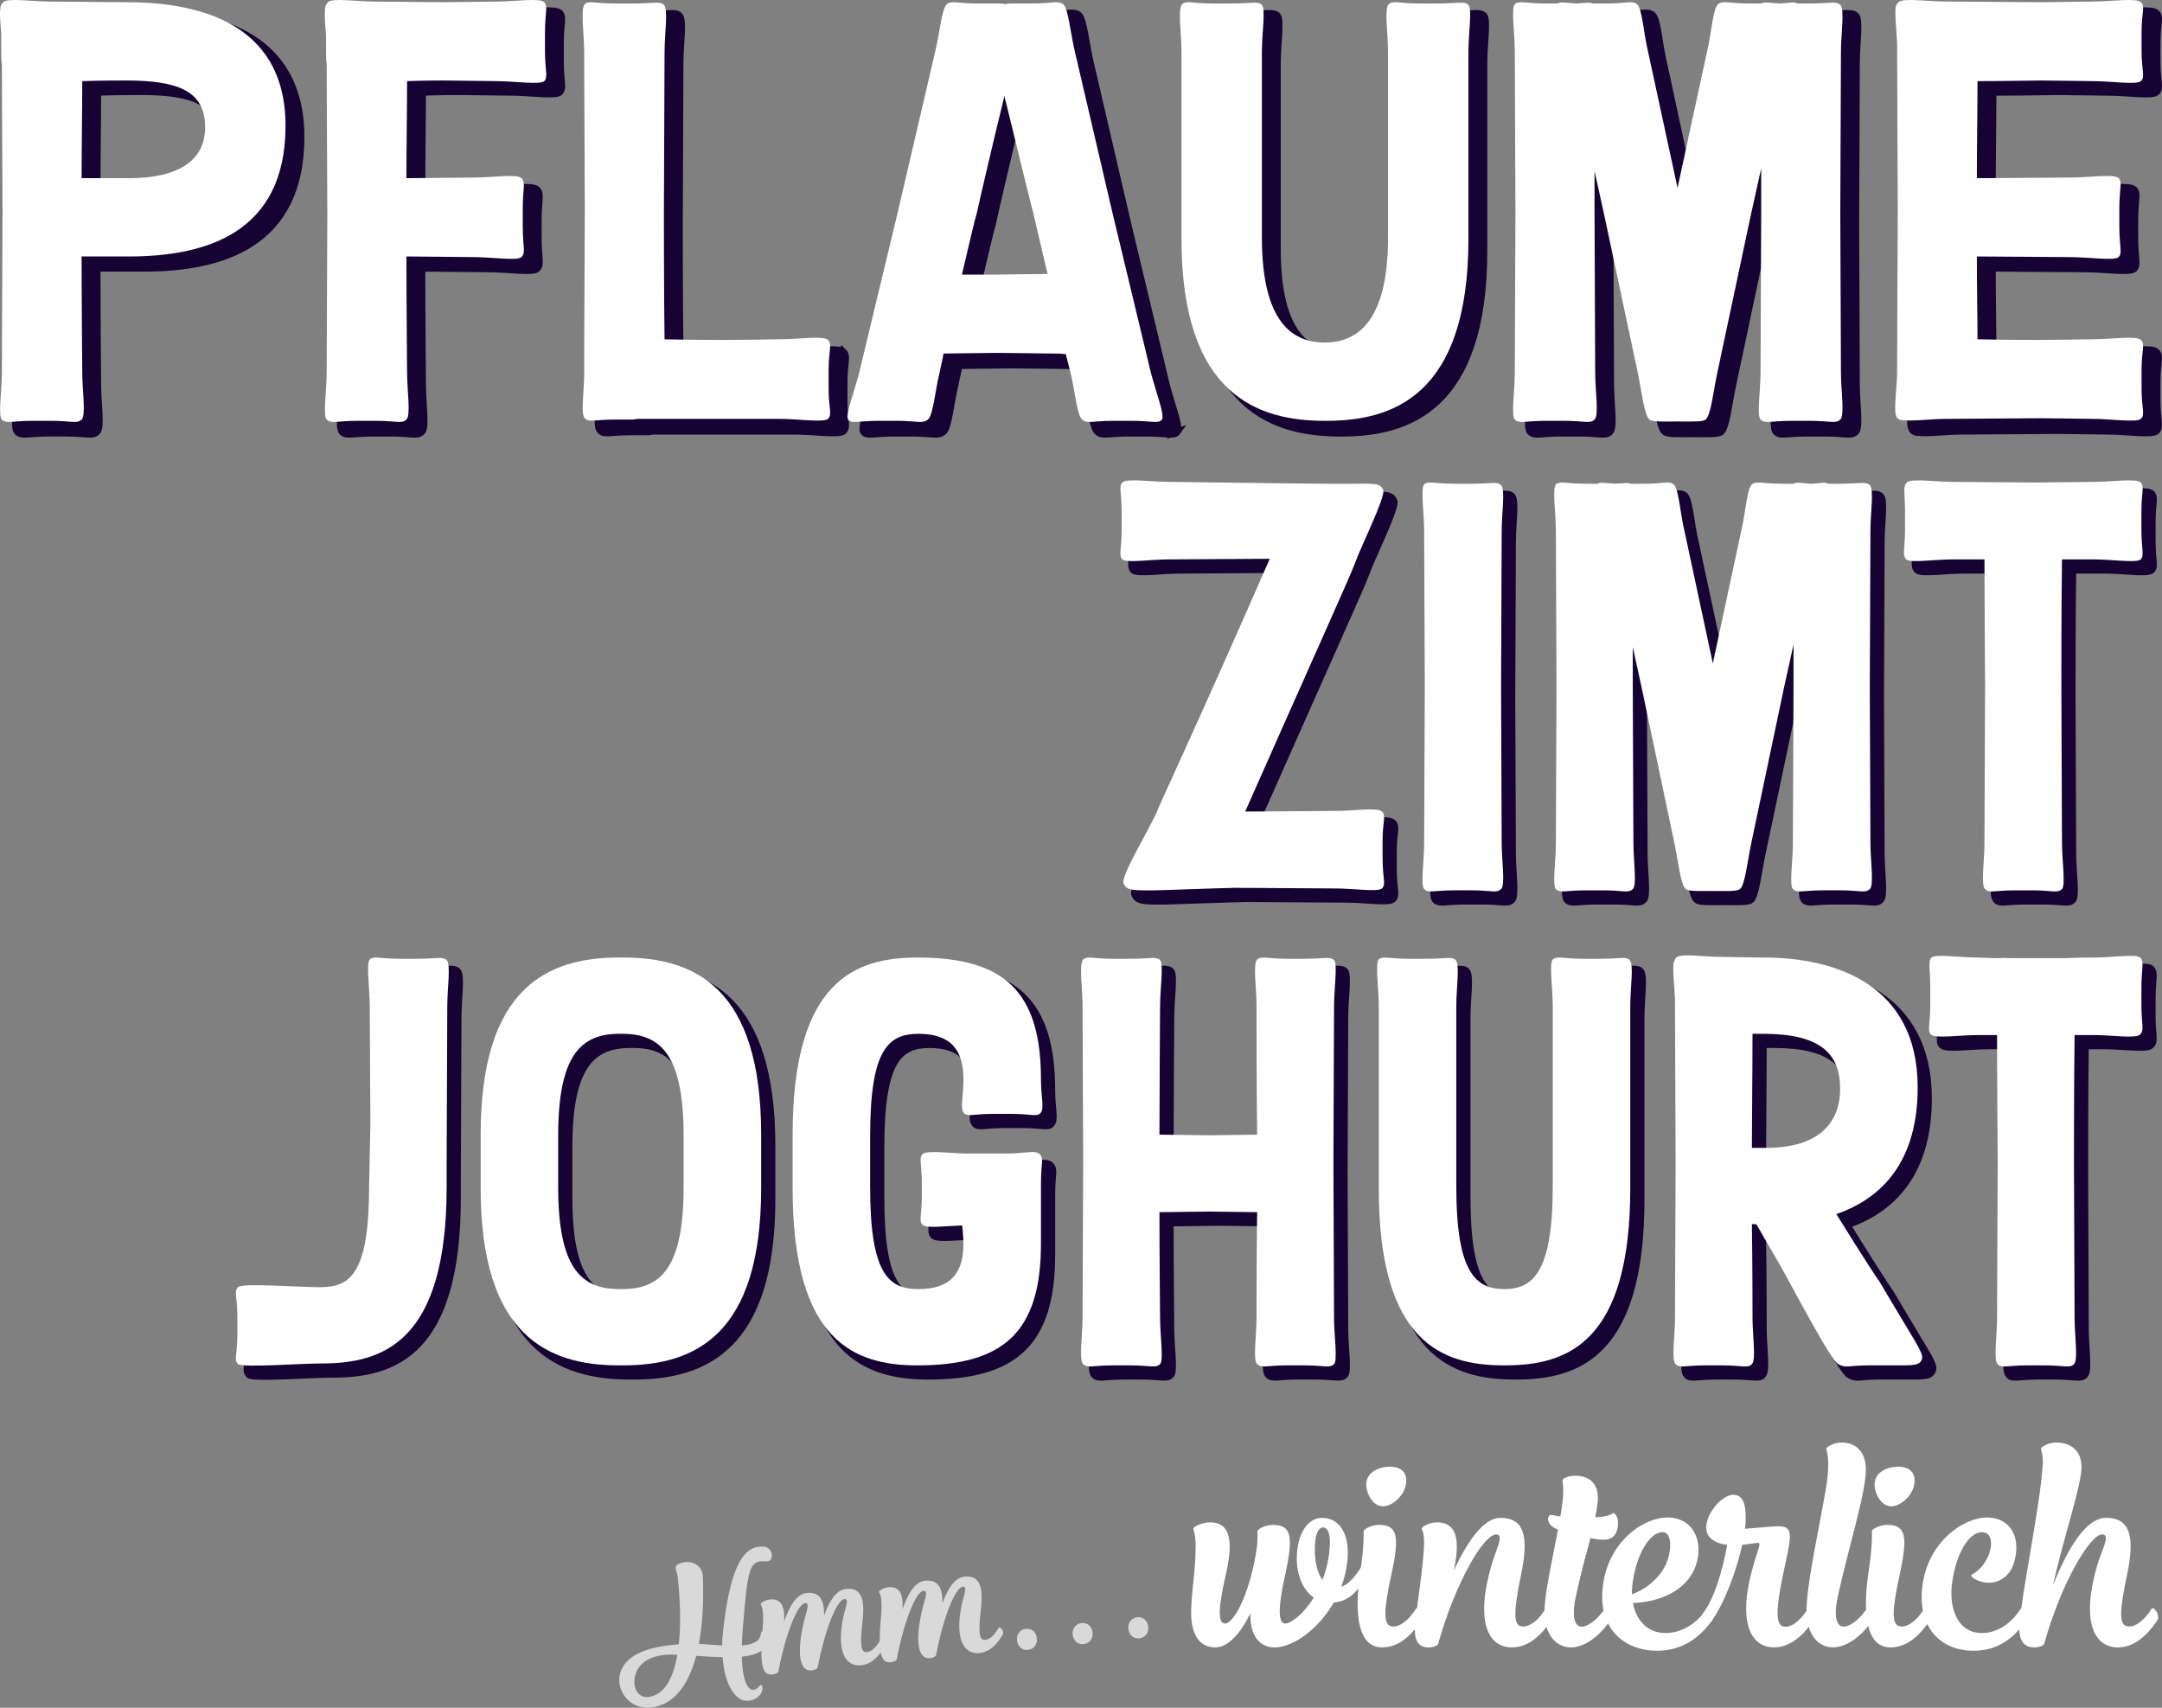 <?xml version="1.0" encoding="UTF-8"?>
<svg id="Ebene_2" data-name="Ebene 2" xmlns="http://www.w3.org/2000/svg" viewBox="0 0 312.85 247.11">
  <rect x="0" y="0" width="312.85" height="247.11" fill="#808080" stroke="none"/>
  <defs>
    <style>
      .cls-1 {
        stroke-width: .933px;
      }

      .cls-1, .cls-2 {
        fill: #160333;
        stroke: #160333;
        stroke-miterlimit: 10;
      }

      .cls-3 {
        fill: #fff;
      }

      .cls-2 {
        stroke-width: 1.006px;
      }

      .cls-4 {
        opacity: .7;
      }
    </style>
  </defs>
  <g id="Ebene_1-2" data-name="Ebene 1">
    <g>
      <g>
        <path class="cls-3" d="M173.017,223.62c0-1.545-.344-2.277-.344-2.44,0-.244,1.261-.894,2.408-.894,2.523,0,3.555,1.87,2.37,7.238-1.109,4.798-1.338,7.401-.192,7.401,1.415,0,3.823-4.92,4.664-11.385,.076-1.22,.038-1.871,.038-1.992,0-.244,1.07-.895,2.217-.895,2.828,0,2.943,1.871,1.797,7.238-.956,4.188-1.147,7.035,0,7.035,.841,0,2.637-1.342,4.128-3.741-1.758-1.22-2.523-3.741-2.446-5.896,.076-3.538,1.682-5.652,3.631-5.652,2.867,0,4.549,2.968,3.364,8.132-.153,.651-.344,1.26-.573,1.83,1.109-.325,2.14-1.545,3.287-3.497,.726-1.26,1.147-.488,.88,.406-.956,2.847-2.561,5.205-5.237,5.368-2.216,3.863-5.886,6.506-8.562,6.506-2.216,0-3.593-1.749-3.517-4.92-1.452,2.928-3.211,4.92-5.083,4.92-2.332,0-3.593-1.952-3.479-5.449,.077-3.009,.65-5.734,.65-9.312Zm18.347,5.002c.306-.813,.573-1.667,.765-2.602,.612-3.131,.305-5.002-.688-5.002-.65,0-1.185,1.017-1.185,3.091,0,2.033,.42,3.578,1.108,4.513Z"/>
        <path class="cls-3" d="M197.319,221.546c0-.244,1.07-.895,2.217-.895,2.829,0,2.943,1.871,1.797,7.238-1.109,5.002-1.147,7.075-.115,7.401,.993,.325,2.332-.57,3.363-2.033,.421-.651,.421-.691,.765-.366,.305,.285,.65,1.098,.344,1.626-1.797,2.602-3.593,3.863-5.695,3.863-3.402,0-4.128-4.554-3.134-11.142,.573-3.741,.458-5.489,.458-5.692Zm2.791-3.578c-1.338,0-2.294-1.586-2.408-2.968-.115-1.992,1.873-2.765,3.402-2.765,1.719,0,2.713,.936,2.293,2.765-.344,1.545-1.987,2.968-3.287,2.968Z"/>
        <path class="cls-3" d="M215.816,226.507c.65-2.317,1.911-4.473,.688-4.473-1.797,0-5.848,6.831-8.37,15.736,.115,.162-.421,.61-1.453,.61-1.338,0-1.987-.854-1.949-2.725,.038-1.748,1.338-9.352,1.338-12.442,0-1.545-.344-1.871-.344-2.033,0-.244,1.07-.894,2.216-.894,2.484,0,3.555,1.87,2.408,7.034,2.103-4.554,4.435-7.685,6.766-7.685,3.44,0,4.167,2.683,2.982,8.254-1.032,5.002-1.109,7.075-.115,7.401,1.032,.325,2.37-.57,3.364-2.033,.458-.651,.458-.691,.802-.366,.305,.285,.65,1.098,.305,1.626-1.797,2.602-3.593,3.863-5.695,3.863-3.402,0-5.313-3.7-2.943-11.874Z"/>
        <path class="cls-3" d="M225.787,219.432c.267-1.464,.421-2.765,.421-3.741s-.115-1.342-.115-1.505c.038-.244,.765-.651,1.873-.651,1.95,.041,3.402,1.057,3.25,3.578-.076,.773-.192,1.586-.383,2.44,1.07-.041,1.644-.163,2.255-.407l.382-.203c.115,0,.573,.325,.65,1.138,.077,.935-.115,2.725-2.026,2.725-.535,0-1.185-.081-1.949-.244-.612,2.277-1.376,5.001-2.103,8.417-.611,2.724-.229,4.107,.535,4.351,.956,.285,2.446-.894,3.364-2.155,.421-.569,.802-.203,1.07,.081,.305,.285,.305,.772-.038,1.26-1.453,2.155-3.593,3.863-5.658,3.863-2.37,0-4.128-2.236-3.784-6.099,.23-2.846,1.223-7.197,1.911-10.938-.764-.325-1.338-.772-1.414-1.382-.076-.407,.153-.732,.344-.773,.039,0,.497,.122,1.415,.244Z"/>
        <path class="cls-3" d="M239.812,238.868c-4.702,0-8.486-3.09-7.912-8.986,.65-7.075,6.497-10.776,10.129-10.247,2.982,.406,4.167,3.172,3.631,5.896-.841,4.31-5.045,6.221-9.212,6.425h-.153c.459,2.48,2.064,4.351,4.74,4.351,1.987,0,4.167-1.098,5.581-3.049,.421-.651,.421-.691,.764-.366,.344,.285,.65,1.098,.344,1.586-1.644,2.359-4.205,4.391-7.912,4.391Zm-3.669-8.173c2.828-1.017,4.893-3.334,5.39-5.734,.382-1.87,.038-3.253-.956-3.253-1.797,0-3.669,3.009-4.281,6.994-.115,.691-.153,1.342-.153,1.992Z"/>
        <path class="cls-3" d="M256.701,238.38c-3.401,0-5.351-3.7-2.982-11.874,.651-2.317,1.185-3.253,.689-3.253-.268,0-1.185,.163-2.294,.285-.764,3.334-2.37,8.173-4.511,11.141-.344,.488-1.529-.651-1.223-1.138,1.644-2.155,2.867-6.14,3.555-10.003-1.109-.122-2.178-.488-2.713-1.342-1.299-2.033,1.643-5.896,3.555-5.896,1.147,0,2.026,.773,1.797,4.31l-.077,.61c1.72-.122,3.899-.366,4.816-.366,2.408,0,1.873,1.464,.688,7.034-1.031,5.002-1.031,7.075-.038,7.441,.994,.325,2.332-.61,3.326-2.074,.459-.651,.459-.691,.802-.366,.306,.285,.65,1.098,.306,1.626-1.758,2.602-3.708,3.863-5.696,3.863Z"/>
        <path class="cls-3" d="M264.15,215.813c.841-4.798,.115-5.896,.115-6.181,0-.244,1.07-.894,2.216-.894,1.911,0,3.517,1.139,3.517,3.985,0,3.294-2.637,11.711-4.052,18.257-.612,2.724-.229,4.107,.535,4.351,.956,.285,2.446-.894,3.364-2.155,.421-.569,.802-.203,1.07,.081,.305,.285,.305,.772,0,1.26-1.491,2.155-3.631,3.863-5.696,3.863-2.37,0-4.013-2.236-3.784-6.099,.191-3.904,1.797-11.223,2.714-16.468Z"/>
        <path class="cls-3" d="M270.874,221.546c0-.244,1.07-.895,2.217-.895,2.829,0,2.943,1.871,1.797,7.238-1.109,5.002-1.147,7.075-.115,7.401,.993,.325,2.332-.57,3.363-2.033,.421-.651,.421-.691,.765-.366,.305,.285,.65,1.098,.344,1.626-1.797,2.602-3.593,3.863-5.695,3.863-3.402,0-4.128-4.554-3.134-11.142,.573-3.741,.458-5.489,.458-5.692Zm2.791-3.578c-1.338,0-2.294-1.586-2.408-2.968-.115-1.992,1.873-2.765,3.402-2.765,1.719,0,2.713,.936,2.293,2.765-.344,1.545-1.987,2.968-3.287,2.968Z"/>
        <path class="cls-3" d="M285.549,238.868c-4.472,0-7.989-3.09-7.415-8.986,.688-7.075,6.613-10.776,10.129-10.247,2.943,.406,4.167,3.212,3.173,6.465-.421,1.504-1.682,2.928-3.669,2.928-1.644-.041-2.829-.976-2.446-1.179,2.904-1.504,3.784-6.14,1.49-6.14-1.911,0-3.669,3.009-4.281,6.994-.65,3.944,.726,7.604,4.243,7.604,1.987,0,3.898-1.098,5.313-3.049,.42-.651,.42-.691,.764-.366,.344,.285,.688,1.098,.344,1.586-1.605,2.359-3.937,4.391-7.644,4.391Z"/>
        <path class="cls-3" d="M297.087,229.394c2.217-5.571,4.816-9.759,7.683-9.759,3.44,0,4.204,2.683,3.02,8.254-1.07,5.002-1.147,7.075-.115,7.401,1.032,.325,2.332-.57,3.364-2.033,.421-.651,.421-.691,.764-.366,.344,.285,.688,1.098,.344,1.626-1.797,2.602-3.593,3.863-5.696,3.863-3.401,0-5.351-3.7-2.982-11.874,.689-2.317,2.026-4.473,.689-4.473-1.644,0-5.849,6.831-8.333,15.777-.038,.203-.535,.569-1.452,.569-1.377,0-2.332-.813-2.141-3.294,.267-4.391,3.02-17.281,3.364-23.218,.076-1.383-.268-2.074-.268-2.237,0-.244,1.07-.894,2.217-.894,2.026,0,3.898,1.139,3.631,4.107-.306,3.131-2.829,10.613-4.09,16.55Z"/>
      </g>
      <g class="cls-4">
        <g>
          <path class="cls-3" d="M110.828,225.936c-2.446-.236-2.63,1.055-3.334,9.617-.074,.937-.131,1.8-.151,2.56,1.455-.126,2.539-.532,2.725-1.555,.095-.498,.069-.52,.372-.43,.251,.072,.601,.378,.612,.72,.195,1.888-1.415,2.641-3.714,2.879,.092,3.489,.873,4.876,1.696,4.791,.677-.07,.811-.671,1.053-.696,.121-.012,.26,.144,.242,.44,.022,.927-.873,1.73-2.011,1.847-1.839,.19-3.46-2.235-3.76-6.314-1.274-.015-2.555-.102-3.812-.193-1.128,4.227-3.207,7.06-6.467,7.471-3.382,.424-5.641-2.963-4.258-5.675,1.178-2.324,4.49-3.18,8.203-3.467,.303-2.747,.231-6.042-.14-9.624-.085-.823-.392-1.183-.309-1.559,.038-.346,.669-.632,1.395-.707,1.186-.123,2.479,.55,2.543,2.11,.126,3.583-.047,6.879-.584,9.724,1.059,.061,2.219,.162,3.377,.237-.008-.782,.058-1.571,.163-2.439,1.046-9.037,2.924-12.168,5.915-11.866,1.361,.152,1.506,2.266,.245,2.127Zm-12.815,13.509c-.687-.026-1.324-.034-1.832,.019-1.891,.171-3.539,1.027-4.117,2.53-.735,1.886,.117,3.731,1.714,3.566,2.276-.236,3.626-2.553,4.235-6.114Z"/>
          <path class="cls-3" d="M113.455,234.642c.835-2.337,1.838-3.982,3.266-4.13,1.815-.188,2.587,.882,2.518,3.286,.798-2.211,1.791-3.733,3.17-3.876,2.155-.223,2.803,1.325,2.397,4.718-.345,3.045-.266,4.285,.383,4.413,.673,.126,1.441-.492,2.004-1.431,.25-.417,.249-.442,.486-.271,.211,.15,.479,.611,.293,.948-.977,1.667-2.037,2.535-3.368,2.673-2.154,.223-3.616-1.852-2.595-6.875,.268-1.422,.982-2.793,.159-2.708-1.065,.11-2.798,4.4-3.844,9.89-.012,.123-.304,.374-.885,.434-1.743,.181-2.188-2.465-1.119-7.027,.319-1.403,.983-2.794,.159-2.708-1.065,.11-2.797,4.4-3.843,9.89-.013,.123-.305,.374-.885,.434-1.478,.153-1.865-1.47-1.385-6.756,.259-2.937-.292-3.297-.305-3.418-.015-.145,.623-.603,1.349-.678,1.428-.148,2.225,.699,2.043,3.189Z"/>
          <path class="cls-3" d="M130.582,232.869c.835-2.337,1.838-3.982,3.267-4.13,1.815-.188,2.586,.882,2.518,3.286,.798-2.211,1.791-3.733,3.171-3.876,2.154-.223,2.803,1.325,2.396,4.718-.344,3.045-.266,4.284,.383,4.413,.674,.126,1.442-.492,2.005-1.431,.25-.417,.248-.442,.485-.271,.212,.15,.479,.611,.294,.948-.978,1.667-2.037,2.535-3.368,2.673-2.154,.223-3.617-1.852-2.596-6.875,.269-1.422,.983-2.793,.16-2.708-1.065,.11-2.798,4.4-3.844,9.89-.012,.123-.304,.374-.886,.434-1.742,.18-2.187-2.465-1.119-7.028,.32-1.403,.983-2.793,.16-2.708-1.065,.11-2.798,4.4-3.844,9.89-.012,.123-.304,.374-.885,.434-1.477,.153-1.864-1.47-1.384-6.755,.258-2.938-.293-3.297-.305-3.418-.015-.145,.623-.603,1.349-.678,1.428-.148,2.225,.699,2.043,3.189Z"/>
          <path class="cls-3" d="M147.16,237.366c-.09-.872,.447-1.587,1.294-1.675,.847-.088,1.493,.481,1.585,1.377,.09,.871-.423,1.585-1.319,1.678-.823,.085-1.471-.509-1.561-1.38Zm8.059-.835c-.09-.871,.448-1.587,1.295-1.675,.847-.088,1.493,.481,1.585,1.377,.09,.871-.422,1.585-1.319,1.678-.823,.085-1.471-.509-1.562-1.38Zm8.06-.834c-.09-.872,.448-1.587,1.295-1.675,.847-.088,1.493,.481,1.585,1.377,.091,.871-.422,1.585-1.319,1.678-.822,.085-1.471-.508-1.562-1.379Z"/>
        </g>
      </g>
    </g>
    <g>
      <g>
        <g>
          <path class="cls-1" d="M55.091,147.168c0-2.645-.547-6.112,0-6.75,.639-.547,1.368-.091,4.379-.091h2.462c2.919,0,3.649-.365,4.287,.182,.639,.638,.092,4.013,.092,6.659,0,.547-.092,21.161-.092,22.62v3.557c0,22.256-9.029,25.539-18.06,25.539-3.284,0-11.493,.638-12.131,.091-.638-.638-.091-1.368-.091-4.378v-2.463c0-2.919-.547-3.648,.091-4.287,.639-.638,8.301,0,11.949,0,4.379,0,7.023-2.098,7.023-14.685,0-1.185,.182-8.026,.182-8.939,0-1.095-.092-16.236-.092-17.056Z"/>
          <path class="cls-1" d="M111.729,165.775v7.753c0,21.343-9.668,25.63-19.975,25.63h-.639c-10.215,0-19.975-4.287-19.975-25.63v-7.753c0-21.343,9.76-25.63,19.975-25.63h.639c10.307,0,19.975,4.287,19.975,25.63Zm-11.219,.182c0-11.675-3.284-14.776-8.848-14.776h-.456c-5.564,0-8.848,3.101-8.848,14.776v7.389c0,11.675,3.284,14.776,8.848,14.776h.456c5.564,0,8.848-3.101,8.848-14.776v-7.389Z"/>
          <path class="cls-1" d="M140.82,178.909c-2.462,.091-5.199,.456-5.747-.091-.547-.638-.091-1.368-.091-4.378v-1.551c0-2.919-.456-3.648,.091-4.287,.639-.638,4.105-.091,6.75-.091h5.381c2.554,0,4.287-.547,4.834,.091,.639,.639,.182,1.368,.182,4.287v8.665c0,12.861-5.473,17.604-17.877,17.604-9.029,0-18.06-3.375-18.06-25.63v-7.753c0-22.256,9.03-25.63,18.06-25.63,12.405,0,17.877,4.743,17.877,17.604,0,2.645,.547,4.287-.091,4.925-.547,.548-1.368,.091-4.287,.091h-2.463c-2.919,0-3.739,.456-4.287-.091-.638-.638-.091-2.28-.091-4.925,0-4.013-1.642-6.567-6.476-6.567-4.378,0-7.023,2.189-7.023,14.776v7.389c0,12.587,2.646,14.776,7.023,14.776,4.834,0,6.476-2.554,6.476-6.567,0-.912-.092-1.824-.182-2.645Z"/>
          <path class="cls-1" d="M183.5,176.994c-1.368,0-5.655-.091-6.84-.091-1.368,0-6.203,.091-7.297,.091,0,6.476,.092,14.867,.092,15.323,0,2.554,.547,6.112,0,6.659-.639,.639-1.368,.182-4.379,.182h-2.462c-2.919,0-3.649,.456-4.287-.182-.639-.547-.092-4.105-.092-6.659,0-.912,.092-21.161,.092-22.62,0-1.095-.092-21.708-.092-22.529,0-2.645-.547-6.112,.092-6.75,.638-.547,1.368-.091,4.287-.091h2.462c3.01,0,3.74-.365,4.379,.182,.547,.638,0,4.013,0,6.659,0,.456-.092,12.496-.092,18.607,1.277,0,6.112,.091,7.206,.091,1.277,0,5.473-.091,6.932-.091-.091-6.02-.091-17.969-.091-18.607,0-2.645-.547-6.112,.091-6.75,.639-.547,1.368-.091,4.287-.091h2.463c3.01,0,3.739-.365,4.378,.182,.547,.638,0,4.013,0,6.659,0,.547-.091,21.252-.091,22.62s.091,21.708,.091,22.529c0,2.554,.547,6.112,0,6.659-.639,.639-1.368,.182-4.378,.182h-2.463c-2.919,0-3.648,.456-4.287-.182-.638-.547-.091-4.105-.091-6.659,0-.547,0-8.848,.091-15.323Z"/>
          <path class="cls-1" d="M201.1,147.168c0-2.645-.547-6.112,0-6.75,.639-.547,1.368-.091,4.379-.091h2.462c2.919,0,3.74-.365,4.287,.182,.639,.638,.092,4.013,.092,6.659v26.178c0,12.405,2.827,14.776,6.932,14.776s7.023-2.372,7.023-14.776v-26.178c0-2.645-.547-6.112,0-6.75,.639-.547,1.368-.091,4.378-.091h2.463c2.919,0,3.739-.365,4.287,.182,.638,.638,.091,4.013,.091,6.659v26.36c0,22.256-9.029,25.63-18.06,25.63h-.274c-8.939,0-18.06-3.375-18.06-25.63v-26.36Z"/>
          <path class="cls-1" d="M244.055,169.697c0-1.095-.092-21.708-.092-22.529v-1.003c-.091-2.006-.365-4.287-.182-5.29,.092-.274,.182-.547,.365-.729,.639-.639,4.014-.091,6.659-.091,.456,0,4.652,.091,6.02,.091,10.216,0,22.256,3.831,22.256,18.79,0,10.489-4.926,15.962-11.767,18.333,3.831,6.202,6.02,9.486,6.294,9.851,4.926,8.392,6.293,10.125,6.111,11.036-.273,1.095-1.277,1.003-4.287,1.003h-3.466c-2.919,0-3.284,.456-4.378-.182-1.095-.547-6.567-11.036-8.209-13.955l-3.648-6.294h-.639c.092,6.111,.092,13.134,.092,13.59,0,2.554,.547,6.112-.092,6.659-.547,.639-1.368,.182-4.287,.182h-2.462c-2.919,0-3.74,.456-4.287-.182-.639-.547-.092-4.105-.092-6.659,0-.912,.092-21.161,.092-22.62Zm23.806-10.58c0-5.108-2.919-7.936-11.127-7.936h-1.551c0,5.108-.092,13.134-.092,16.51h2.007c7.935,0,10.762-3.831,10.762-8.574Z"/>
          <path class="cls-1" d="M301.788,151.363c-.091,6.02-.091,17.421-.091,18.425,0,1.368,.091,21.708,.091,22.529,0,2.554,.548,6.112-.091,6.659-.547,.639-1.368,.182-4.287,.182h-2.462c-2.919,0-3.74,.456-4.287-.182-.639-.547-.092-4.105-.092-6.659,0-.912,.092-21.161,.092-22.62,0-.821-.092-12.222-.092-18.334h-2.827c-2.646,0-6.112,.548-6.75-.091-.547-.638-.091-1.368-.091-4.287v-2.462c0-3.01-.365-3.74,.182-4.378,.639-.548,4.013,0,6.659,0,.182,0,1.641,.091,3.284,.091,.273-.091,.729,0,1.551,0h7.844c1.916-.091,3.74-.091,4.196-.091,2.554,0,6.111-.548,6.659,0,.638,.638,.182,1.368,.182,4.378v2.462c0,2.919,.456,3.649-.182,4.287-.548,.639-4.105,.091-6.659,.091h-2.828Z"/>
        </g>
        <g>
          <path class="cls-3" d="M53.503,145.58c0-2.645-.547-6.112,0-6.75,.639-.547,1.368-.091,4.379-.091h2.462c2.919,0,3.649-.365,4.287,.182,.639,.638,.092,4.013,.092,6.659,0,.547-.092,21.161-.092,22.62v3.557c0,22.256-9.029,25.539-18.06,25.539-3.284,0-11.493,.638-12.131,.091-.638-.638-.091-1.368-.091-4.378v-2.463c0-2.919-.547-3.648,.091-4.287,.639-.638,8.301,0,11.949,0,4.379,0,7.023-2.098,7.023-14.685,0-1.185,.182-8.026,.182-8.939,0-1.094-.092-16.236-.092-17.056Z"/>
          <path class="cls-3" d="M110.141,164.187v7.753c0,21.343-9.668,25.63-19.975,25.63h-.639c-10.215,0-19.975-4.287-19.975-25.63v-7.753c0-21.343,9.76-25.63,19.975-25.63h.639c10.307,0,19.975,4.287,19.975,25.63Zm-11.219,.182c0-11.675-3.284-14.776-8.848-14.776h-.456c-5.564,0-8.848,3.101-8.848,14.776v7.388c0,11.675,3.284,14.777,8.848,14.777h.456c5.564,0,8.848-3.102,8.848-14.777v-7.388Z"/>
          <path class="cls-3" d="M139.231,177.322c-2.462,.091-5.199,.456-5.747-.091-.547-.638-.091-1.368-.091-4.378v-1.551c0-2.919-.456-3.648,.091-4.287,.639-.638,4.105-.091,6.75-.091h5.381c2.554,0,4.287-.547,4.834,.091,.639,.639,.182,1.368,.182,4.287v8.665c0,12.861-5.473,17.604-17.877,17.604-9.029,0-18.06-3.375-18.06-25.63v-7.753c0-22.256,9.03-25.63,18.06-25.63,12.405,0,17.877,4.743,17.877,17.604,0,2.645,.547,4.287-.091,4.925-.547,.548-1.368,.091-4.287,.091h-2.463c-2.919,0-3.739,.456-4.287-.091-.638-.638-.091-2.28-.091-4.925,0-4.013-1.642-6.567-6.476-6.567-4.378,0-7.023,2.189-7.023,14.776v7.388c0,12.587,2.646,14.777,7.023,14.777,4.834,0,6.476-2.554,6.476-6.567,0-.912-.092-1.824-.182-2.645Z"/>
          <path class="cls-3" d="M181.913,175.406c-1.368,0-5.655-.091-6.841-.091-1.367,0-6.202,.091-7.296,.091,0,6.476,.092,14.867,.092,15.324,0,2.554,.547,6.111,0,6.658-.639,.638-1.368,.182-4.379,.182h-2.462c-2.919,0-3.649,.456-4.287-.182-.639-.547-.092-4.105-.092-6.658,0-.912,.092-21.161,.092-22.621,0-1.095-.092-21.708-.092-22.529,0-2.645-.547-6.112,.092-6.75,.638-.547,1.368-.091,4.287-.091h2.462c3.01,0,3.74-.365,4.379,.182,.547,.638,0,4.013,0,6.659,0,.456-.092,12.496-.092,18.607,1.277,0,6.112,.091,7.206,.091,1.277,0,5.473-.091,6.932-.091-.091-6.02-.091-17.969-.091-18.607,0-2.645-.547-6.112,.091-6.75,.639-.547,1.368-.091,4.287-.091h2.463c3.01,0,3.739-.365,4.378,.182,.547,.638,0,4.013,0,6.659,0,.547-.091,21.252-.091,22.62s.091,21.708,.091,22.53c0,2.554,.547,6.111,0,6.658-.639,.638-1.368,.182-4.378,.182h-2.463c-2.919,0-3.648,.456-4.287-.182-.638-.547-.091-4.105-.091-6.658,0-.548,0-8.848,.091-15.324Z"/>
          <path class="cls-3" d="M199.512,145.58c0-2.645-.547-6.112,0-6.75,.639-.547,1.368-.091,4.379-.091h2.462c2.919,0,3.74-.365,4.287,.182,.639,.638,.092,4.013,.092,6.659v26.177c0,12.405,2.827,14.777,6.932,14.777s7.023-2.372,7.023-14.777v-26.177c0-2.645-.547-6.112,0-6.75,.639-.547,1.368-.091,4.378-.091h2.463c2.919,0,3.739-.365,4.287,.182,.638,.638,.091,4.013,.091,6.659v26.36c0,22.256-9.029,25.63-18.06,25.63h-.274c-8.939,0-18.06-3.375-18.06-25.63v-26.36Z"/>
          <path class="cls-3" d="M242.468,168.109c0-1.095-.092-21.708-.092-22.529v-1.003c-.091-2.007-.365-4.287-.182-5.29,.092-.274,.182-.547,.365-.729,.639-.639,4.014-.091,6.659-.091,.456,0,4.652,.091,6.02,.091,10.216,0,22.256,3.831,22.256,18.79,0,10.489-4.926,15.962-11.767,18.333,3.831,6.202,6.02,9.486,6.294,9.851,4.926,8.392,6.294,10.125,6.111,11.037-.273,1.094-1.277,1.003-4.287,1.003h-3.466c-2.919,0-3.284,.456-4.378-.182-1.095-.547-6.567-11.037-8.209-13.956l-3.648-6.293h-.639c.092,6.111,.092,13.134,.092,13.591,0,2.554,.547,6.111-.092,6.658-.547,.638-1.368,.182-4.287,.182h-2.462c-2.919,0-3.74,.456-4.287-.182-.639-.547-.092-4.105-.092-6.658,0-.912,.092-21.161,.092-22.621Zm23.806-10.58c0-5.108-2.919-7.936-11.127-7.936h-1.551c0,5.108-.092,13.134-.092,16.51h2.007c7.935,0,10.762-3.831,10.762-8.574Z"/>
          <path class="cls-3" d="M300.201,149.776c-.091,6.02-.091,17.421-.091,18.425,0,1.368,.091,21.708,.091,22.53,0,2.554,.548,6.111-.091,6.658-.547,.638-1.368,.182-4.287,.182h-2.462c-2.919,0-3.74,.456-4.287-.182-.639-.547-.092-4.105-.092-6.658,0-.912,.092-21.161,.092-22.621,0-.821-.092-12.222-.092-18.334h-2.827c-2.646,0-6.112,.548-6.75-.091-.547-.638-.091-1.368-.091-4.287v-2.462c0-3.01-.365-3.74,.182-4.378,.638-.548,4.013,0,6.659,0,.182,0,1.641,.091,3.284,.091,.273-.091,.729,0,1.551,0h7.844c1.916-.091,3.74-.091,4.196-.091,2.554,0,6.111-.548,6.659,0,.638,.638,.182,1.368,.182,4.378v2.462c0,2.919,.456,3.649-.182,4.287-.548,.639-4.105,.091-6.659,.091h-2.828Z"/>
        </g>
      </g>
      <g>
        <g>
          <path class="cls-1" d="M185.328,82.443h-.092c-1.368,0-13.59,.091-14.502,.091-2.646,0-6.112,.548-6.749,0-.548-.638-.092-1.368-.092-4.378v-2.462c0-2.919-.456-3.649,.092-4.287,.638-.639,4.104-.091,6.749-.091,.729,0,20.157,.274,23.076,.274h3.375c3.101,0,4.105-.182,4.561,.912,.365,1.003-3.193,8.026-4.196,10.854-.274,.912-7.388,16.692-15.78,35.664,3.284,0,12.222-.091,13.043-.091,2.646,0,6.112-.547,6.749,.091,.639,.639,.092,1.368,.092,4.287v2.463c0,3.01,.547,3.74-.092,4.378-.638,.547-4.104,0-6.749,0-.729,0-13.043-.091-14.411-.091-1.459,0-10.854,.365-11.766,.365-3.01,0-4.014,.091-4.469-1.003-.456-1.003,3.648-7.662,4.834-10.398,.365-1.003,6.202-13.408,16.327-36.576Z"/>
          <path class="cls-1" d="M207.761,100.959c0-1.095-.092-21.708-.092-22.529,0-2.645-.547-6.112,0-6.75,.639-.547,1.368-.091,4.379-.091h2.462c2.919,0,3.648-.365,4.287,.182,.639,.638,.092,4.013,.092,6.659,0,.547-.092,21.161-.092,22.62,0,1.368,.092,21.708,.092,22.529,0,2.554,.547,6.112-.092,6.659-.639,.639-1.368,.182-4.287,.182h-2.462c-3.01,0-3.74,.456-4.379-.182-.547-.547,0-4.105,0-6.659,0-.912,.092-21.161,.092-22.62Z"/>
          <path class="cls-1" d="M249.44,130.511c-1.733,0-3.557,.091-3.921-.274-.73-.547-1.095-4.105-1.642-6.659l-4.743-22.529-1.277-5.838v5.838c0,1.368,.092,21.708,.092,22.529,0,2.554,.547,6.112-.092,6.659-.639,.639-1.368,.182-4.287,.182h-2.462c-3.01,0-3.74,.456-4.379-.182-.547-.547,0-4.105,0-6.659,0-.912,.092-21.161,.092-22.62,0-1.095-.092-21.708-.092-22.529,0-2.645-.547-6.112,0-6.75,.639-.547,1.368-.091,4.379-.091h1.641c.365-.274,1.095-.091,2.646,0,1.186-.091,1.824-.182,2.188,0h1.825c3.01,0,3.648-.456,4.379,.091,.729,.638,.912,4.105,1.551,6.75l4.104,19.154,4.105-19.154c.639-2.645,.821-6.112,1.551-6.75,.73-.547,1.368-.091,4.379-.091h1.641c.456-.274,1.003-.091,2.554,0,1.46-.091,2.099-.274,2.463,0h1.733c2.919,0,3.648-.365,4.287,.182,.638,.638,.091,4.013,.091,6.659,0,.547-.091,21.252-.091,22.62s.091,21.708,.091,22.529c0,2.554,.547,6.112-.091,6.659-.639,.639-1.368,.182-4.287,.182h-2.463c-3.01,0-3.739,.456-4.378-.182-.547-.547,0-4.105,0-6.659,0-.912,.091-21.161,.091-22.62v-6.111l-1.367,6.202-4.743,22.529c-.547,2.554-.912,6.112-1.642,6.659-.365,.365-2.098,.274-3.922,.274Z"/>
          <path class="cls-1" d="M299.966,82.534c-.092,5.929-.092,17.421-.092,18.516,0,1.368,.092,21.708,.092,22.529,0,2.554,.547,6.112,0,6.659-.639,.639-1.368,.182-4.379,.182h-2.462c-2.919,0-3.74,.456-4.287-.182-.639-.547-.091-4.105-.091-6.659,0-.912,.091-21.161,.091-22.62,0-.821-.091-12.313-.091-18.425h-4.652c-2.554,0-6.112,.548-6.659,0-.639-.638-.182-1.368-.182-4.378v-2.462c0-2.919-.365-3.649,.273-4.287,.547-.639,4.014-.091,6.568-.091,.547,0,10.58,.091,12.04,.091,1.368,0,7.753-.091,8.482-.091,2.645,0,6.112-.548,6.749,.091,.548,.638,.092,1.368,.092,4.287v2.462c0,3.01,.456,3.74-.092,4.378-.638,.548-4.105,0-6.749,0h-4.652Z"/>
        </g>
        <g>
          <path class="cls-3" d="M183.74,80.855h-.092c-1.368,0-13.59,.091-14.502,.091-2.646,0-6.112,.548-6.749,0-.548-.638-.092-1.368-.092-4.378v-2.462c0-2.919-.456-3.649,.092-4.287,.638-.639,4.104-.091,6.749-.091,.729,0,20.157,.274,23.076,.274h3.375c3.101,0,4.105-.182,4.561,.912,.365,1.003-3.193,8.027-4.196,10.854-.274,.912-7.388,16.692-15.78,35.664,3.284,0,12.222-.091,13.043-.091,2.646,0,6.112-.547,6.749,.091,.639,.639,.092,1.368,.092,4.287v2.463c0,3.01,.547,3.74-.092,4.378-.638,.547-4.104,0-6.749,0-.729,0-13.043-.091-14.411-.091-1.459,0-10.854,.365-11.766,.365-3.01,0-4.014,.091-4.469-1.003-.456-1.003,3.648-7.662,4.834-10.398,.365-1.003,6.202-13.408,16.327-36.576Z"/>
          <path class="cls-3" d="M206.172,99.371c0-1.095-.092-21.708-.092-22.529,0-2.645-.547-6.112,0-6.75,.639-.547,1.368-.091,4.379-.091h2.462c2.919,0,3.648-.365,4.287,.182,.639,.638,.092,4.013,.092,6.659,0,.547-.092,21.161-.092,22.62,0,1.368,.092,21.708,.092,22.53,0,2.554,.547,6.111-.092,6.658-.639,.638-1.368,.182-4.287,.182h-2.462c-3.01,0-3.74,.456-4.379-.182-.547-.547,0-4.105,0-6.658,0-.912,.092-21.161,.092-22.621Z"/>
          <path class="cls-3" d="M247.852,128.924c-1.733,0-3.557,.091-3.921-.274-.73-.547-1.095-4.105-1.642-6.658l-4.743-22.53-1.277-5.838v5.838c0,1.368,.092,21.708,.092,22.53,0,2.554,.547,6.111-.092,6.658-.639,.638-1.368,.182-4.287,.182h-2.462c-3.01,0-3.74,.456-4.379-.182-.547-.547,0-4.105,0-6.658,0-.912,.092-21.161,.092-22.621,0-1.095-.092-21.708-.092-22.529,0-2.645-.547-6.112,0-6.75,.639-.547,1.368-.091,4.379-.091h1.641c.365-.274,1.095-.091,2.646,0,1.186-.091,1.824-.182,2.188,0h1.825c3.01,0,3.648-.456,4.379,.091,.729,.638,.912,4.105,1.551,6.75l4.104,19.154,4.105-19.154c.639-2.645,.821-6.112,1.551-6.75,.73-.547,1.368-.091,4.379-.091h1.641c.456-.274,1.003-.091,2.554,0,1.46-.091,2.099-.274,2.463,0h1.733c2.919,0,3.648-.365,4.287,.182,.638,.638,.091,4.013,.091,6.659,0,.547-.091,21.252-.091,22.62s.091,21.708,.091,22.53c0,2.554,.547,6.111-.091,6.658-.639,.638-1.368,.182-4.287,.182h-2.463c-3.01,0-3.739,.456-4.378-.182-.547-.547,0-4.105,0-6.658,0-.912,.091-21.161,.091-22.621v-6.111l-1.368,6.202-4.742,22.53c-.547,2.554-.912,6.111-1.642,6.658-.365,.365-2.098,.274-3.922,.274Z"/>
          <path class="cls-3" d="M298.378,80.947c-.092,5.929-.092,17.421-.092,18.516,0,1.368,.092,21.708,.092,22.53,0,2.554,.547,6.111,0,6.658-.639,.638-1.368,.182-4.379,.182h-2.462c-2.919,0-3.74,.456-4.287-.182-.639-.547-.091-4.105-.091-6.658,0-.912,.091-21.161,.091-22.621,0-.821-.091-12.313-.091-18.425h-4.652c-2.554,0-6.112,.548-6.659,0-.639-.638-.182-1.368-.182-4.378v-2.462c0-2.919-.365-3.649,.273-4.287,.547-.639,4.014-.091,6.568-.091,.547,0,10.58,.091,12.04,.091,1.368,0,7.753-.091,8.482-.091,2.645,0,6.112-.548,6.749,.091,.548,.638,.092,1.368,.092,4.287v2.462c0,3.01,.456,3.74-.092,4.378-.638,.548-4.105,0-6.749,0h-4.652Z"/>
        </g>
      </g>
      <g>
        <g>
          <path class="cls-2" d="M2.593,32.321c0-1.034-.095-17.379-.095-21.419-.095-.564-.095-1.221-.095-2.067v-2.255c-.094-1.597-.283-3.1-.094-3.946v-.188c.094-.094,.094-.188,.094-.188l.284-.376c.567-.658,4.161-.094,6.81-.094,.567,0,9.552,.094,11.065,.094,9.553,0,22.983,2.537,22.983,17.943,0,15.594-11.539,18.976-22.699,18.976h-6.81c0,6.67,.094,16.252,.094,16.816,0,2.63,.568,6.294-.094,6.858-.662,.658-1.419,.188-4.446,.188h-2.553c-3.122,0-3.878,.469-4.54-.188-.567-.563,0-4.227,0-6.858,0-.939,.095-21.795,.095-23.298Zm29.318-12.307c0-5.261-3.971-6.764-11.444-6.764-.662,0-3.689,0-6.337,.094,0,4.039-.094,9.582-.094,14.091h6.81c7.188,0,11.065-2.537,11.065-7.422Z"/>
          <path class="cls-2" d="M66.523,13.251c-.662,0-3.026,0-5.391,.094,0,4.039-.095,9.582-.095,14.091,1.892,0,8.89-.094,9.741-.094,2.648,0,6.337-.564,6.905,.094,.662,.658,.189,1.409,.189,4.415v2.536c0,3.1,.472,3.852-.189,4.509-.567,.564-4.256,0-6.905,0-.945,0-7.566-.094-9.741-.094,0,6.67,.095,16.252,.095,16.816,0,2.63,.567,6.294-.095,6.858-.662,.658-1.418,.188-4.445,.188h-2.554c-3.121,0-3.877,.469-4.54-.188-.567-.563,0-4.227,0-6.858,0-.939,.094-21.795,.094-23.298,0-1.034-.094-17.379-.094-21.419-.094-.564-.094-1.221-.094-2.067v-2.255c-.19-1.973-.284-3.758,0-4.321l.283-.376c.567-.658,4.161-.094,6.81-.094,.567,0,8.606,.094,10.119,.094,1.419,0,6.621-.094,7.378-.094,2.742,0,6.336-.564,6.998,.094,.568,.658,.095,1.409,.095,4.415v2.536c0,3.1,.473,3.852-.095,4.509-.662,.564-4.256,0-6.998,0-.947,0-5.959-.094-7.472-.094Z"/>
          <path class="cls-2" d="M122.037,50.922c.662,.657,.094,1.409,.094,4.415v2.537c0,3.1,.567,3.851-.094,4.509-.662,.564-4.256,0-7,0h-20.523c-.189,0-.472,.094-.662,.094h-2.553c-3.026,0-3.878,.47-4.445-.187-.568-.47-.19-3.288-.095-5.825v-2.16c0-3.006,.095-20.573,.095-21.982,0-1.127-.095-22.358-.095-23.204,0-2.724-.567-6.294,.095-6.951,.567-.564,1.418-.094,4.445-.094h2.553c3.026,0,3.878-.376,4.446,.188,.662,.658,.094,4.133,.094,6.858,0,.564-.094,21.795-.094,23.298,0,1.034,0,12.119,.094,18.413,3.689,.094,8.418,.094,9.174,.094,1.513,0,6.62-.094,7.471-.094,2.743,0,6.337-.563,7,.094Z"/>
          <path class="cls-2" d="M170.361,62.476c-.472,.658-1.418,.188-4.445,.188h-2.553c-3.122,0-3.783,.469-4.54-.188-.757-.563-1.041-4.227-1.703-6.858l-.662-2.63c-.662-.094-1.418-.094-2.081-.094-.567,0-6.431-.094-7.85-.094-1.418,0-6.904,.094-7.66,.094h-.094c-.284,1.503-.568,2.536-.568,2.724-.662,2.63-.945,6.294-1.702,6.858-.852,.658-1.513,.188-4.54,.188h-2.554c-3.026,0-3.972,.469-4.446-.188-.472-.563,.947-4.227,1.608-6.858l5.58-23.298,5.391-23.204c.662-2.724,.946-6.294,1.702-6.951,.757-.564,1.419-.094,4.54-.094h2.554c.472,0,.945,0,1.323,.094,.378-.094,.757-.094,1.325-.094h2.553c3.026,0,3.688-.47,4.54,.094,.757,.657,1.04,4.227,1.702,6.951l5.391,23.204,5.581,23.298c.662,2.63,2.081,6.294,1.607,6.858Zm-28.94-21.043h5.201c1.04,0,5.77-.094,7.188-.094l-2.081-8.925c-.284-.939-2.554-10.333-4.161-16.91-1.607,6.576-3.783,15.971-3.972,16.91-.189,.564-1.135,4.509-2.175,9.018Z"/>
          <path class="cls-2" d="M173.194,9.117c0-2.724-.567-6.294,.095-6.951,.662-.564,1.418-.094,4.445-.094h2.554c3.121,0,3.877-.376,4.54,.188,.567,.658,0,4.133,0,6.858v26.962c0,12.776,4.824,15.219,9.079,15.219s9.174-2.442,9.174-15.219V9.117c0-2.724-.567-6.294,.095-6.951,.662-.564,1.418-.094,4.445-.094h2.554c3.121,0,3.877-.376,4.54,.188,.567,.658,0,4.133,0,6.858v27.149c0,22.922-11.16,26.398-20.523,26.398h-.284c-9.364,0-20.713-3.476-20.713-26.398V9.117Z"/>
          <path class="cls-2" d="M244.975,62.758c-1.797,0-3.689,.094-4.067-.282-.757-.563-1.135-4.227-1.702-6.858l-4.918-23.204-1.324-6.012v6.012c0,1.409,.094,22.359,.094,23.204,0,2.63,.568,6.294-.094,6.858-.662,.658-1.419,.188-4.446,.188h-2.553c-3.122,0-3.878,.469-4.54-.188-.567-.563,0-4.227,0-6.858,0-.939,.095-21.795,.095-23.298,0-1.127-.095-22.358-.095-23.204,0-2.724-.567-6.294,0-6.951,.662-.564,1.418-.094,4.54-.094h1.702c.378-.282,1.135-.094,2.742,0,1.23-.094,1.892-.188,2.27,0h1.892c3.122,0,3.783-.47,4.54,.094,.757,.657,.947,4.227,1.608,6.951l4.256,19.728,4.256-19.728c.662-2.724,.851-6.294,1.607-6.951,.757-.564,1.419-.094,4.54-.094h1.703c.472-.282,1.04-.094,2.648,0,1.513-.094,2.175-.282,2.553,0h1.797c3.026,0,3.783-.376,4.446,.188,.662,.658,.094,4.133,.094,6.858,0,.564-.094,21.889-.094,23.298,0,1.409,.094,22.359,.094,23.204,0,2.63,.568,6.294-.094,6.858-.662,.658-1.419,.188-4.446,.188h-2.553c-3.122,0-3.878,.469-4.54-.188-.567-.563,0-4.227,0-6.858,0-.939,.095-21.795,.095-23.298v-6.294l-1.419,6.388-4.918,23.204c-.567,2.63-.946,6.294-1.702,6.858-.378,.376-2.175,.282-4.066,.282Z"/>
          <path class="cls-2" d="M297.556,13.251c-.757,0-5.486,.094-9.174,.094,0,4.228-.094,9.676-.094,14.091,2.081,0,12.768-.094,13.525-.094,2.742,0,6.336-.564,6.998,.094,.568,.658,.095,1.409,.095,4.415v2.536c0,3.1,.473,3.852-.095,4.509-.662,.564-4.256,0-6.998,0-.947,0-11.349-.094-13.525-.094,0,4.322,.094,8.831,.094,12.025,3.689,.094,8.418,.094,9.174,.094,1.513,0,6.62-.094,7.471-.094,2.743,0,6.337-.563,7,.094,.662,.657,.094,1.409,.094,4.415v2.537c0,3.1,.567,3.851-.094,4.509-.662,.564-4.256,0-7,0-.757,0-5.958-.094-7.376-.094-1.419,0-13.241,.094-13.809,.094-2.175,0-4.918,.376-6.241,.188-.19,0-.473,0-.662-.188-.094,0-.189-.094-.189-.188-.095,0-.095-.094-.095-.188s-.094-.094-.094-.188c-.284-1.127,.189-4.133,.189-6.388v-1.127c0-3.006,.095-20.761,.095-22.17,0-1.127-.095-22.358-.095-23.203v-1.034c-.095-2.067-.378-4.415-.189-5.449l.094-.094c0-.094,0-.187,.095-.187q0-.094,.095-.188s0-.094,.094-.094c.662-.658,4.161-.094,6.904-.094,.568,0,12.39,.094,13.809,.094,1.418,0,6.62-.094,7.376-.094,2.743,0,6.337-.564,7,.094,.662,.658,.094,1.409,.094,4.415v2.536c0,3.1,.567,3.852-.094,4.509-.662,.564-4.256,0-7,0-.851,0-5.958-.094-7.471-.094Z"/>
        </g>
        <g>
          <path class="cls-3" d="M.365,30.652c0-1.03-.095-17.32-.095-21.346-.095-.562-.095-1.217-.095-2.06v-2.247C.081,3.407-.108,1.909,.081,1.067v-.187c.094-.094,.094-.187,.094-.187L.459,.318c.567-.655,4.161-.094,6.81-.094,.567,0,9.552,.094,11.065,.094,9.553,0,22.983,2.528,22.983,17.882,0,15.542-11.539,18.912-22.699,18.912h-6.81c0,6.647,.094,16.197,.094,16.759,0,2.621,.568,6.273-.094,6.835-.662,.655-1.419,.187-4.446,.187h-2.553c-3.122,0-3.878,.468-4.54-.187-.567-.562,0-4.213,0-6.835,0-.936,.095-21.721,.095-23.219Zm29.318-12.265c0-5.243-3.971-6.741-11.444-6.741-.662,0-3.689,0-6.337,.093,0,4.026-.094,9.55-.094,14.044h6.81c7.188,0,11.065-2.528,11.065-7.396Z"/>
          <path class="cls-3" d="M64.296,11.646c-.662,0-3.026,0-5.391,.093,0,4.026-.095,9.55-.095,14.044,1.892,0,8.89-.094,9.741-.094,2.648,0,6.337-.562,6.905,.094,.662,.655,.189,1.404,.189,4.4v2.528c0,3.09,.472,3.839-.189,4.494-.567,.562-4.256,0-6.905,0-.945,0-7.566-.093-9.741-.093,0,6.647,.095,16.197,.095,16.759,0,2.621,.567,6.273-.095,6.835-.662,.655-1.418,.187-4.445,.187h-2.554c-3.121,0-3.877,.468-4.54-.187-.567-.562,0-4.213,0-6.835,0-.936,.094-21.721,.094-23.219,0-1.03-.094-17.32-.094-21.346-.094-.562-.094-1.217-.094-2.06v-2.247c-.19-1.966-.284-3.745,0-4.306l.283-.374c.567-.655,4.161-.094,6.81-.094,.567,0,8.606,.094,10.119,.094,1.419,0,6.621-.094,7.378-.094,2.742,0,6.336-.562,6.998,.094,.568,.655,.095,1.404,.095,4.4v2.528c0,3.09,.473,3.839-.095,4.494-.662,.562-4.256,0-6.998,0-.947,0-5.959-.093-7.472-.093Z"/>
          <path class="cls-3" d="M119.808,49.189c.662,.656,.095,1.405,.095,4.401v2.528c0,3.09,.567,3.839-.095,4.494-.662,.562-4.256,0-6.998,0h-20.524c-.189,0-.473,.094-.662,.094h-2.554c-3.026,0-3.877,.468-4.446-.187-.567-.468-.188-3.277-.094-5.804v-2.153c0-2.996,.094-20.504,.094-21.908,0-1.123-.094-22.282-.094-23.125,0-2.715-.567-6.273,.094-6.928,.568-.562,1.419-.094,4.446-.094h2.554c3.026,0,3.877-.374,4.445,.187,.662,.655,.095,4.119,.095,6.835,0,.562-.095,21.721-.095,23.219,0,1.03,0,12.078,.095,18.35,3.688,.093,8.417,.093,9.174,.093,1.513,0,6.62-.093,7.472-.093,2.742,0,6.336-.562,6.998,.093Z"/>
          <path class="cls-3" d="M168.134,60.705c-.473,.655-1.419,.187-4.446,.187h-2.554c-3.121,0-3.783,.468-4.54-.187-.757-.562-1.04-4.213-1.702-6.835l-.662-2.621c-.662-.094-1.419-.094-2.081-.094-.567,0-6.431-.093-7.85-.093-1.419,0-6.905,.093-7.661,.093h-.095c-.283,1.498-.567,2.528-.567,2.715-.662,2.621-.947,6.273-1.703,6.835-.851,.655-1.513,.187-4.54,.187h-2.553c-3.026,0-3.972,.468-4.445-.187-.473-.562,.945-4.213,1.607-6.835l5.581-23.219,5.391-23.125c.662-2.715,.946-6.273,1.702-6.928,.757-.562,1.418-.094,4.54-.094h2.553c.473,0,.947,0,1.325,.094,.378-.094,.757-.094,1.323-.094h2.554c3.026,0,3.689-.468,4.54,.094,.757,.655,1.041,4.213,1.702,6.928l5.391,23.125,5.58,23.219c.662,2.621,2.081,6.273,1.608,6.835Zm-28.942-20.972h5.202c1.041,0,5.769-.094,7.188-.094l-2.081-8.894c-.283-.936-2.553-10.299-4.161-16.852-1.608,6.553-3.783,15.916-3.972,16.852-.189,.562-1.135,4.494-2.176,8.988Z"/>
          <path class="cls-3" d="M170.967,7.527c0-2.715-.568-6.273,.094-6.928,.662-.562,1.419-.094,4.446-.094h2.553c3.122,0,3.878-.374,4.54,.187,.567,.655,0,4.119,0,6.835v26.87c0,12.733,4.823,15.167,9.079,15.167s9.174-2.434,9.174-15.167V7.527c0-2.715-.568-6.273,.094-6.928,.662-.562,1.419-.094,4.446-.094h2.553c3.122,0,3.878-.374,4.54,.187,.567,.655,0,4.119,0,6.835v27.057c0,22.844-11.16,26.308-20.524,26.308h-.283c-9.363,0-20.712-3.464-20.712-26.308V7.527Z"/>
          <path class="cls-3" d="M242.746,60.986c-1.797,0-3.688,.094-4.066-.281-.757-.562-1.135-4.213-1.702-6.835l-4.918-23.125-1.324-5.992v5.992c0,1.404,.095,22.282,.095,23.125,0,2.621,.567,6.273-.095,6.835-.662,.655-1.418,.187-4.445,.187h-2.554c-3.121,0-3.877,.468-4.54-.187-.567-.562,0-4.213,0-6.835,0-.936,.094-21.721,.094-23.219,0-1.123-.094-22.282-.094-23.125,0-2.715-.567-6.273,0-6.928,.662-.562,1.419-.094,4.54-.094h1.702c.378-.281,1.135-.093,2.743,0,1.229-.093,1.892-.187,2.27,0h1.892c3.121,0,3.783-.468,4.54,.094,.757,.655,.945,4.213,1.607,6.928l4.256,19.661,4.256-19.661c.662-2.715,.852-6.273,1.608-6.928,.757-.562,1.418-.094,4.54-.094h1.702c.473-.281,1.041-.093,2.648,0,1.513-.093,2.176-.281,2.554,0h1.797c3.026,0,3.783-.374,4.445,.187,.662,.655,.095,4.119,.095,6.835,0,.562-.095,21.814-.095,23.219s.095,22.282,.095,23.125c0,2.621,.567,6.273-.095,6.835-.662,.655-1.418,.187-4.445,.187h-2.554c-3.121,0-3.877,.468-4.54-.187-.567-.562,0-4.213,0-6.835,0-.936,.094-21.721,.094-23.219v-6.273l-1.418,6.366-4.918,23.125c-.567,2.621-.946,6.273-1.702,6.835-.378,.374-2.176,.281-4.067,.281Z"/>
          <path class="cls-3" d="M295.326,11.646c-.757,0-5.486,.093-9.174,.093,0,4.213-.094,9.644-.094,14.044,2.081,0,12.768-.094,13.525-.094,2.742,0,6.336-.562,6.998,.094,.568,.655,.095,1.404,.095,4.4v2.528c0,3.09,.473,3.839-.095,4.494-.662,.562-4.256,0-6.998,0-.947,0-11.349-.093-13.525-.093,0,4.306,.094,8.8,.094,11.984,3.689,.093,8.418,.093,9.174,.093,1.513,0,6.62-.093,7.471-.093,2.743,0,6.337-.562,7,.093,.662,.656,.094,1.405,.094,4.401v2.528c0,3.09,.567,3.839-.094,4.494-.662,.562-4.256,0-7,0-.757,0-5.958-.094-7.376-.094-1.419,0-13.241,.094-13.809,.094-2.175,0-4.918,.374-6.241,.187-.19,0-.473,0-.662-.187-.094,0-.189-.094-.189-.187-.095,0-.095-.093-.095-.187s-.094-.094-.094-.187c-.284-1.124,.189-4.12,.189-6.367v-1.123c0-2.996,.095-20.691,.095-22.096,0-1.123-.095-22.282-.095-23.125v-1.03c-.095-2.06-.378-4.4-.189-5.43l.094-.094c0-.094,0-.187,.095-.187q0-.094,.095-.187s0-.094,.094-.094c.662-.655,4.161-.094,6.904-.094,.568,0,12.39,.094,13.809,.094,1.418,0,6.62-.094,7.376-.094,2.743,0,6.337-.562,7,.094,.662,.655,.094,1.404,.094,4.4v2.528c0,3.09,.567,3.839-.094,4.494-.662,.562-4.256,0-7,0-.851,0-5.958-.093-7.471-.093Z"/>
        </g>
      </g>
    </g>
  </g>
</svg>